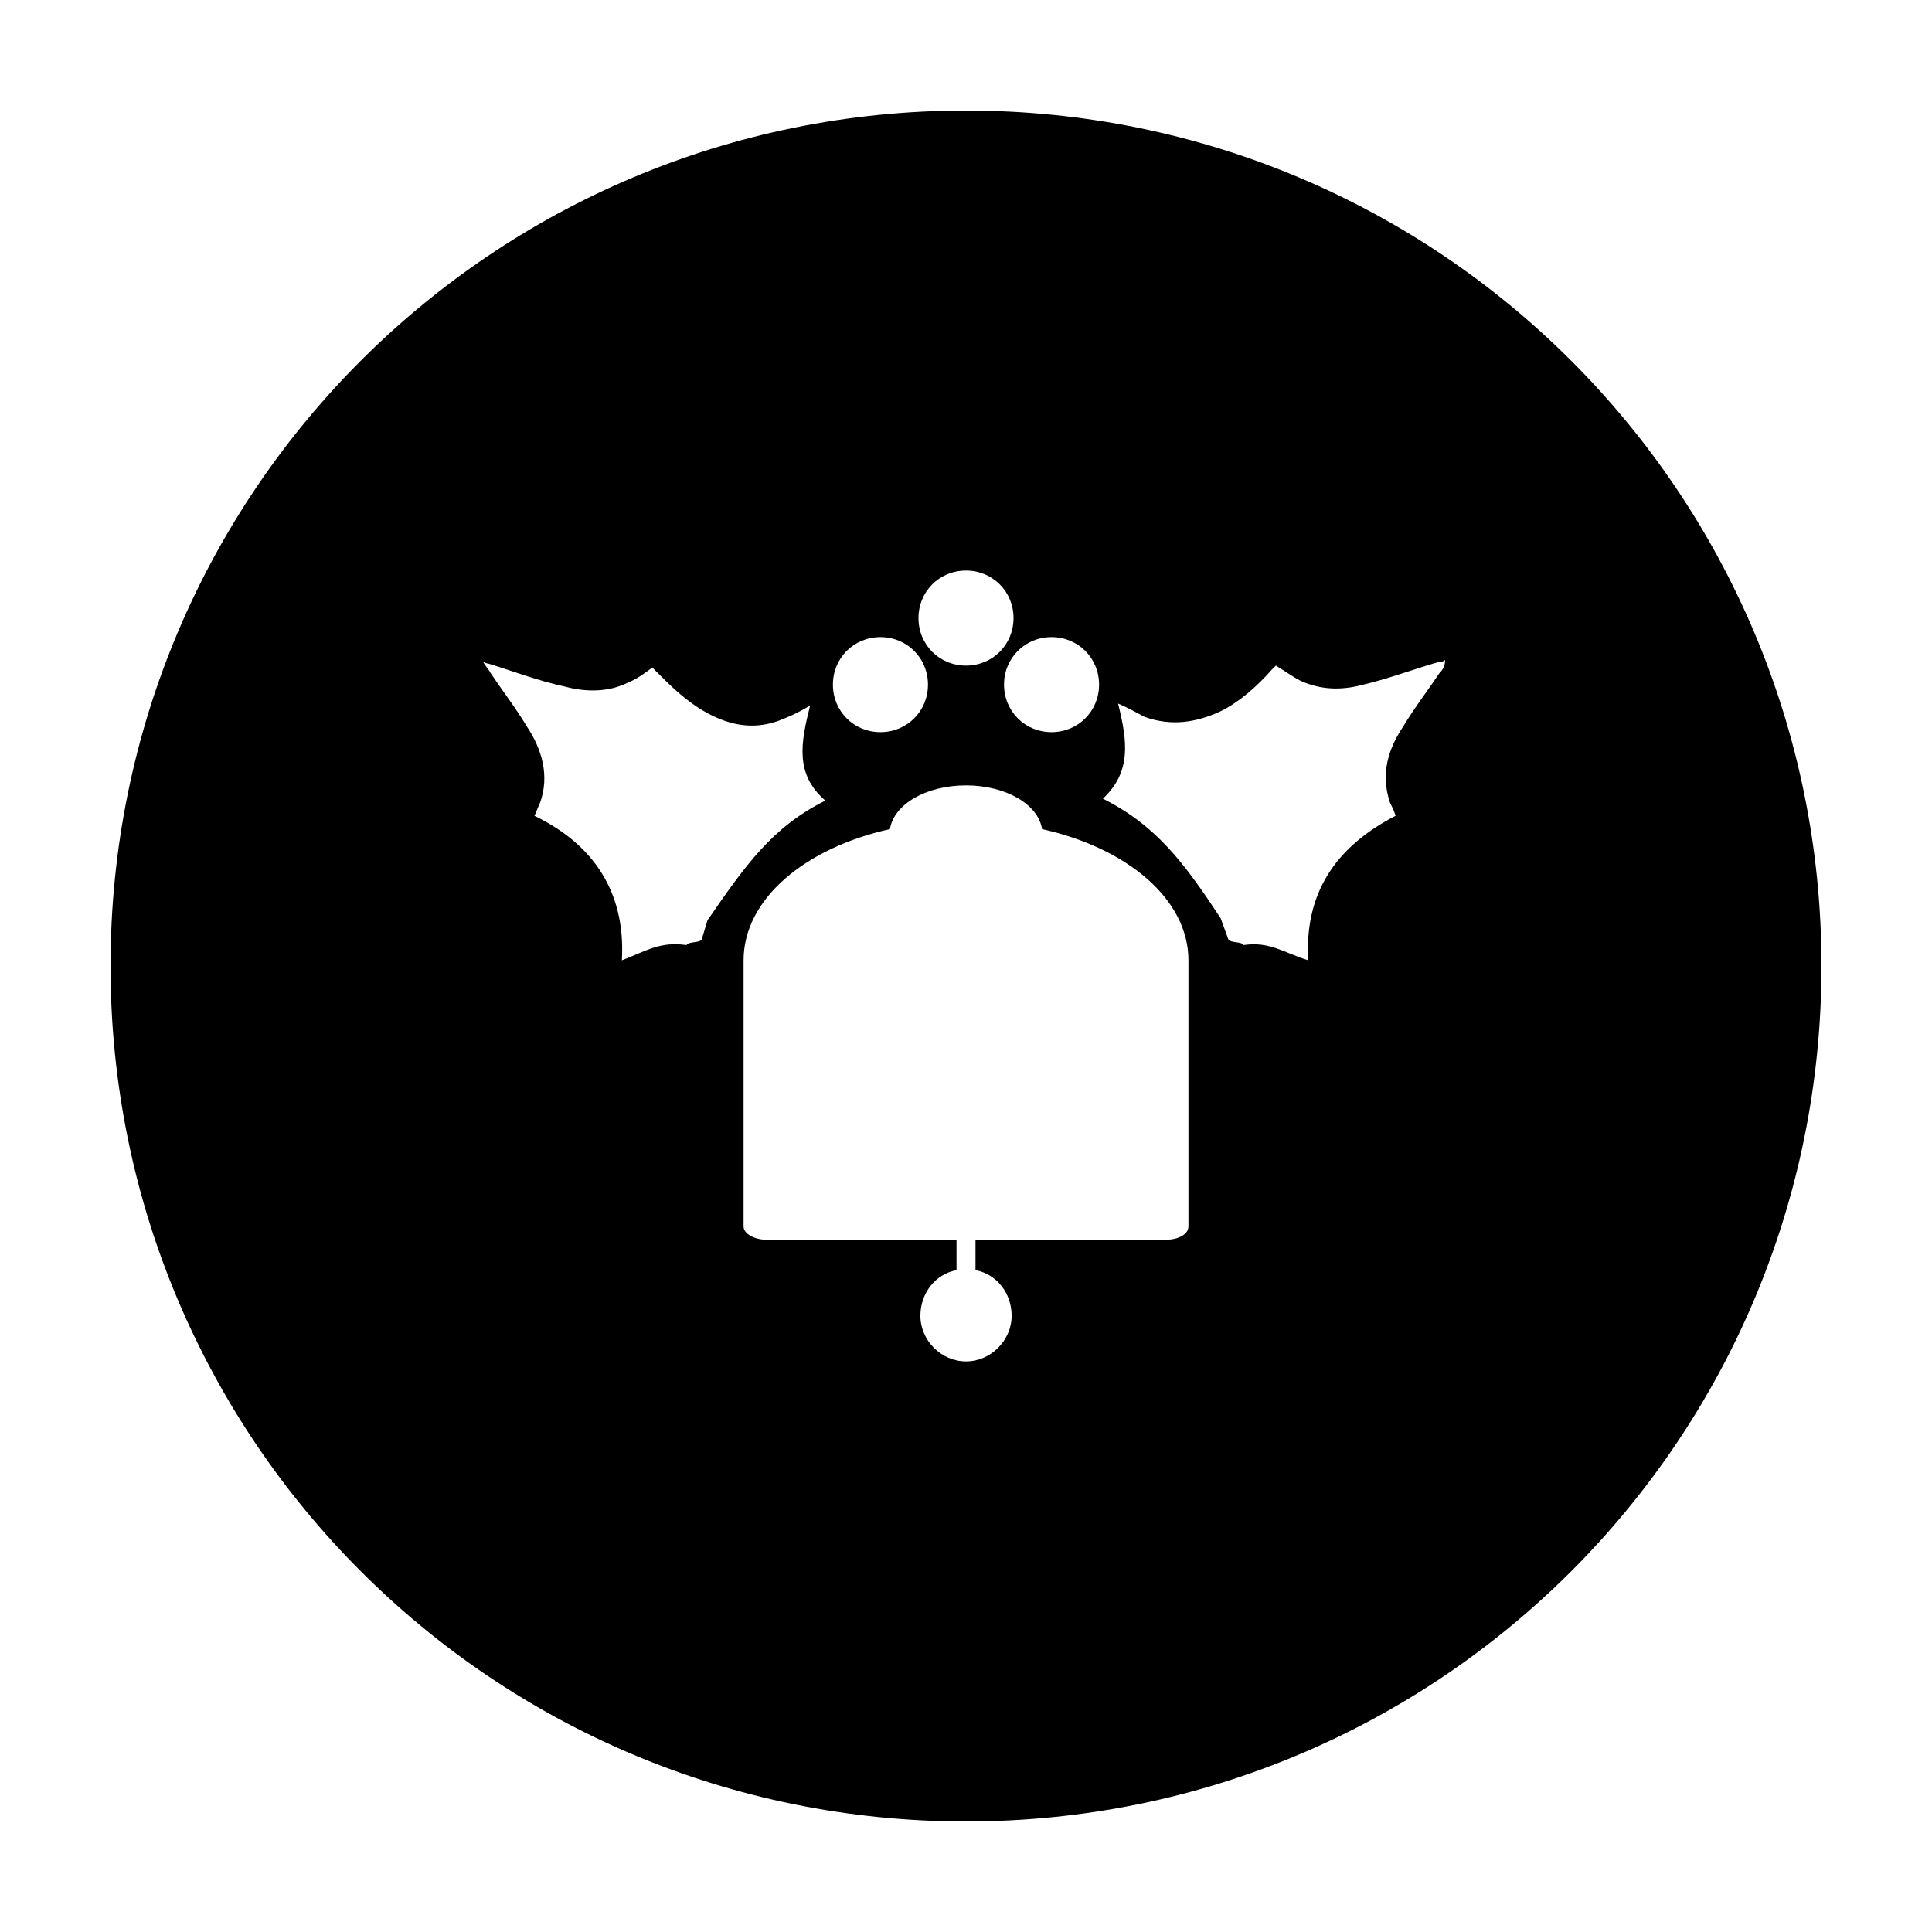 <?xml version="1.0" encoding="UTF-8"?>
<!-- Uploaded to: SVG Repo, www.svgrepo.com, Generator: SVG Repo Mixer Tools -->
<svg fill="#000000" width="800px" height="800px" version="1.1" viewBox="144 144 512 512" xmlns="http://www.w3.org/2000/svg">
 <path d="m400 173.29c-125.45 0-226.71 101.27-226.71 226.71s101.27 226.71 226.71 226.71 226.71-101.27 226.71-226.71c-0.004-125.45-101.27-226.71-226.71-226.71zm22.672 139.55c7.055 0 12.594 5.543 12.594 12.594 0 7.055-5.543 12.594-12.594 12.594-7.055 0-12.594-5.543-12.594-12.594-0.004-7.051 5.539-12.594 12.594-12.594zm-22.672-17.633c7.055 0 12.594 5.543 12.594 12.594 0 7.055-5.543 12.594-12.594 12.594-7.055 0-12.594-5.543-12.594-12.594-0.004-7.055 5.539-12.594 12.594-12.594zm-22.672 17.633c7.055 0 12.594 5.543 12.594 12.594 0 7.055-5.543 12.594-12.594 12.594-7.055 0.004-12.598-5.539-12.598-12.594 0-7.051 5.543-12.594 12.598-12.594zm-47.359 80.105c-0.504 1.008-3.527 0.504-4.031 1.512-7.055-1.008-10.578 1.512-17.129 4.031 1.008-18.137-7.559-30.73-23.176-38.289 0.504-1.008 1.008-2.519 1.512-3.527 2.519-7.055 0.504-14.105-3.527-20.152-3.023-5.039-6.551-9.574-9.574-14.105-0.504-1.008-1.512-2.016-2.016-3.023 1.008 0.504 1.512 0.504 1.512 0.504 6.551 2.016 13.098 4.535 20.152 6.047 5.543 1.512 11.586 1.512 16.625-1.008 2.519-1.008 4.535-2.519 6.551-4.031l1.008 1.008c4.031 4.031 8.062 8.062 13.602 11.082 6.551 3.527 13.098 4.535 20.152 1.512 2.519-1.008 4.535-2.016 7.055-3.527-2.519 10.078-4.031 18.137 4.031 25.191-14.105 7.055-21.16 17.129-31.234 31.738zm128.98 76.074c0 2.016-2.519 3.527-6.047 3.527h-50.383v8.062c5.543 1.008 9.574 6.047 9.574 12.09 0 6.551-5.543 12.09-12.09 12.09-6.551 0-12.09-5.543-12.09-12.09 0-6.047 4.031-11.082 9.574-12.09v-8.062h-50.383c-3.023 0-6.047-1.512-6.047-3.527v-70.535c0-16.121 16.121-29.727 38.793-34.762 1.008-6.551 9.574-11.586 20.152-11.586s19.145 5.039 20.152 11.586c22.672 5.039 38.793 18.641 38.793 34.762zm66.5-146.61c-3.023 4.535-6.551 9.07-9.574 14.105-4.031 6.047-6.047 12.594-3.527 20.152 0.504 1.008 1.008 2.016 1.512 3.527-15.617 8.062-24.184 20.152-23.176 38.289-6.551-2.016-10.078-5.039-17.129-4.031-0.504-1.008-3.527-0.504-4.031-1.512l-2.016-5.543c-9.574-14.609-17.129-24.688-31.234-31.738 7.559-7.055 6.551-15.113 4.031-25.191 2.519 1.008 5.039 2.519 7.055 3.527 7.055 2.519 13.602 1.512 20.152-1.512 5.039-2.519 9.574-6.551 13.602-11.082l1.008-1.008c2.519 1.512 4.535 3.023 6.551 4.031 5.543 2.519 11.082 2.519 16.625 1.008 6.551-1.512 13.098-4.031 20.152-6.047 0.504 0 1.008 0 1.512-0.504 0 1.516-0.504 2.519-1.512 3.527z"/>
</svg>